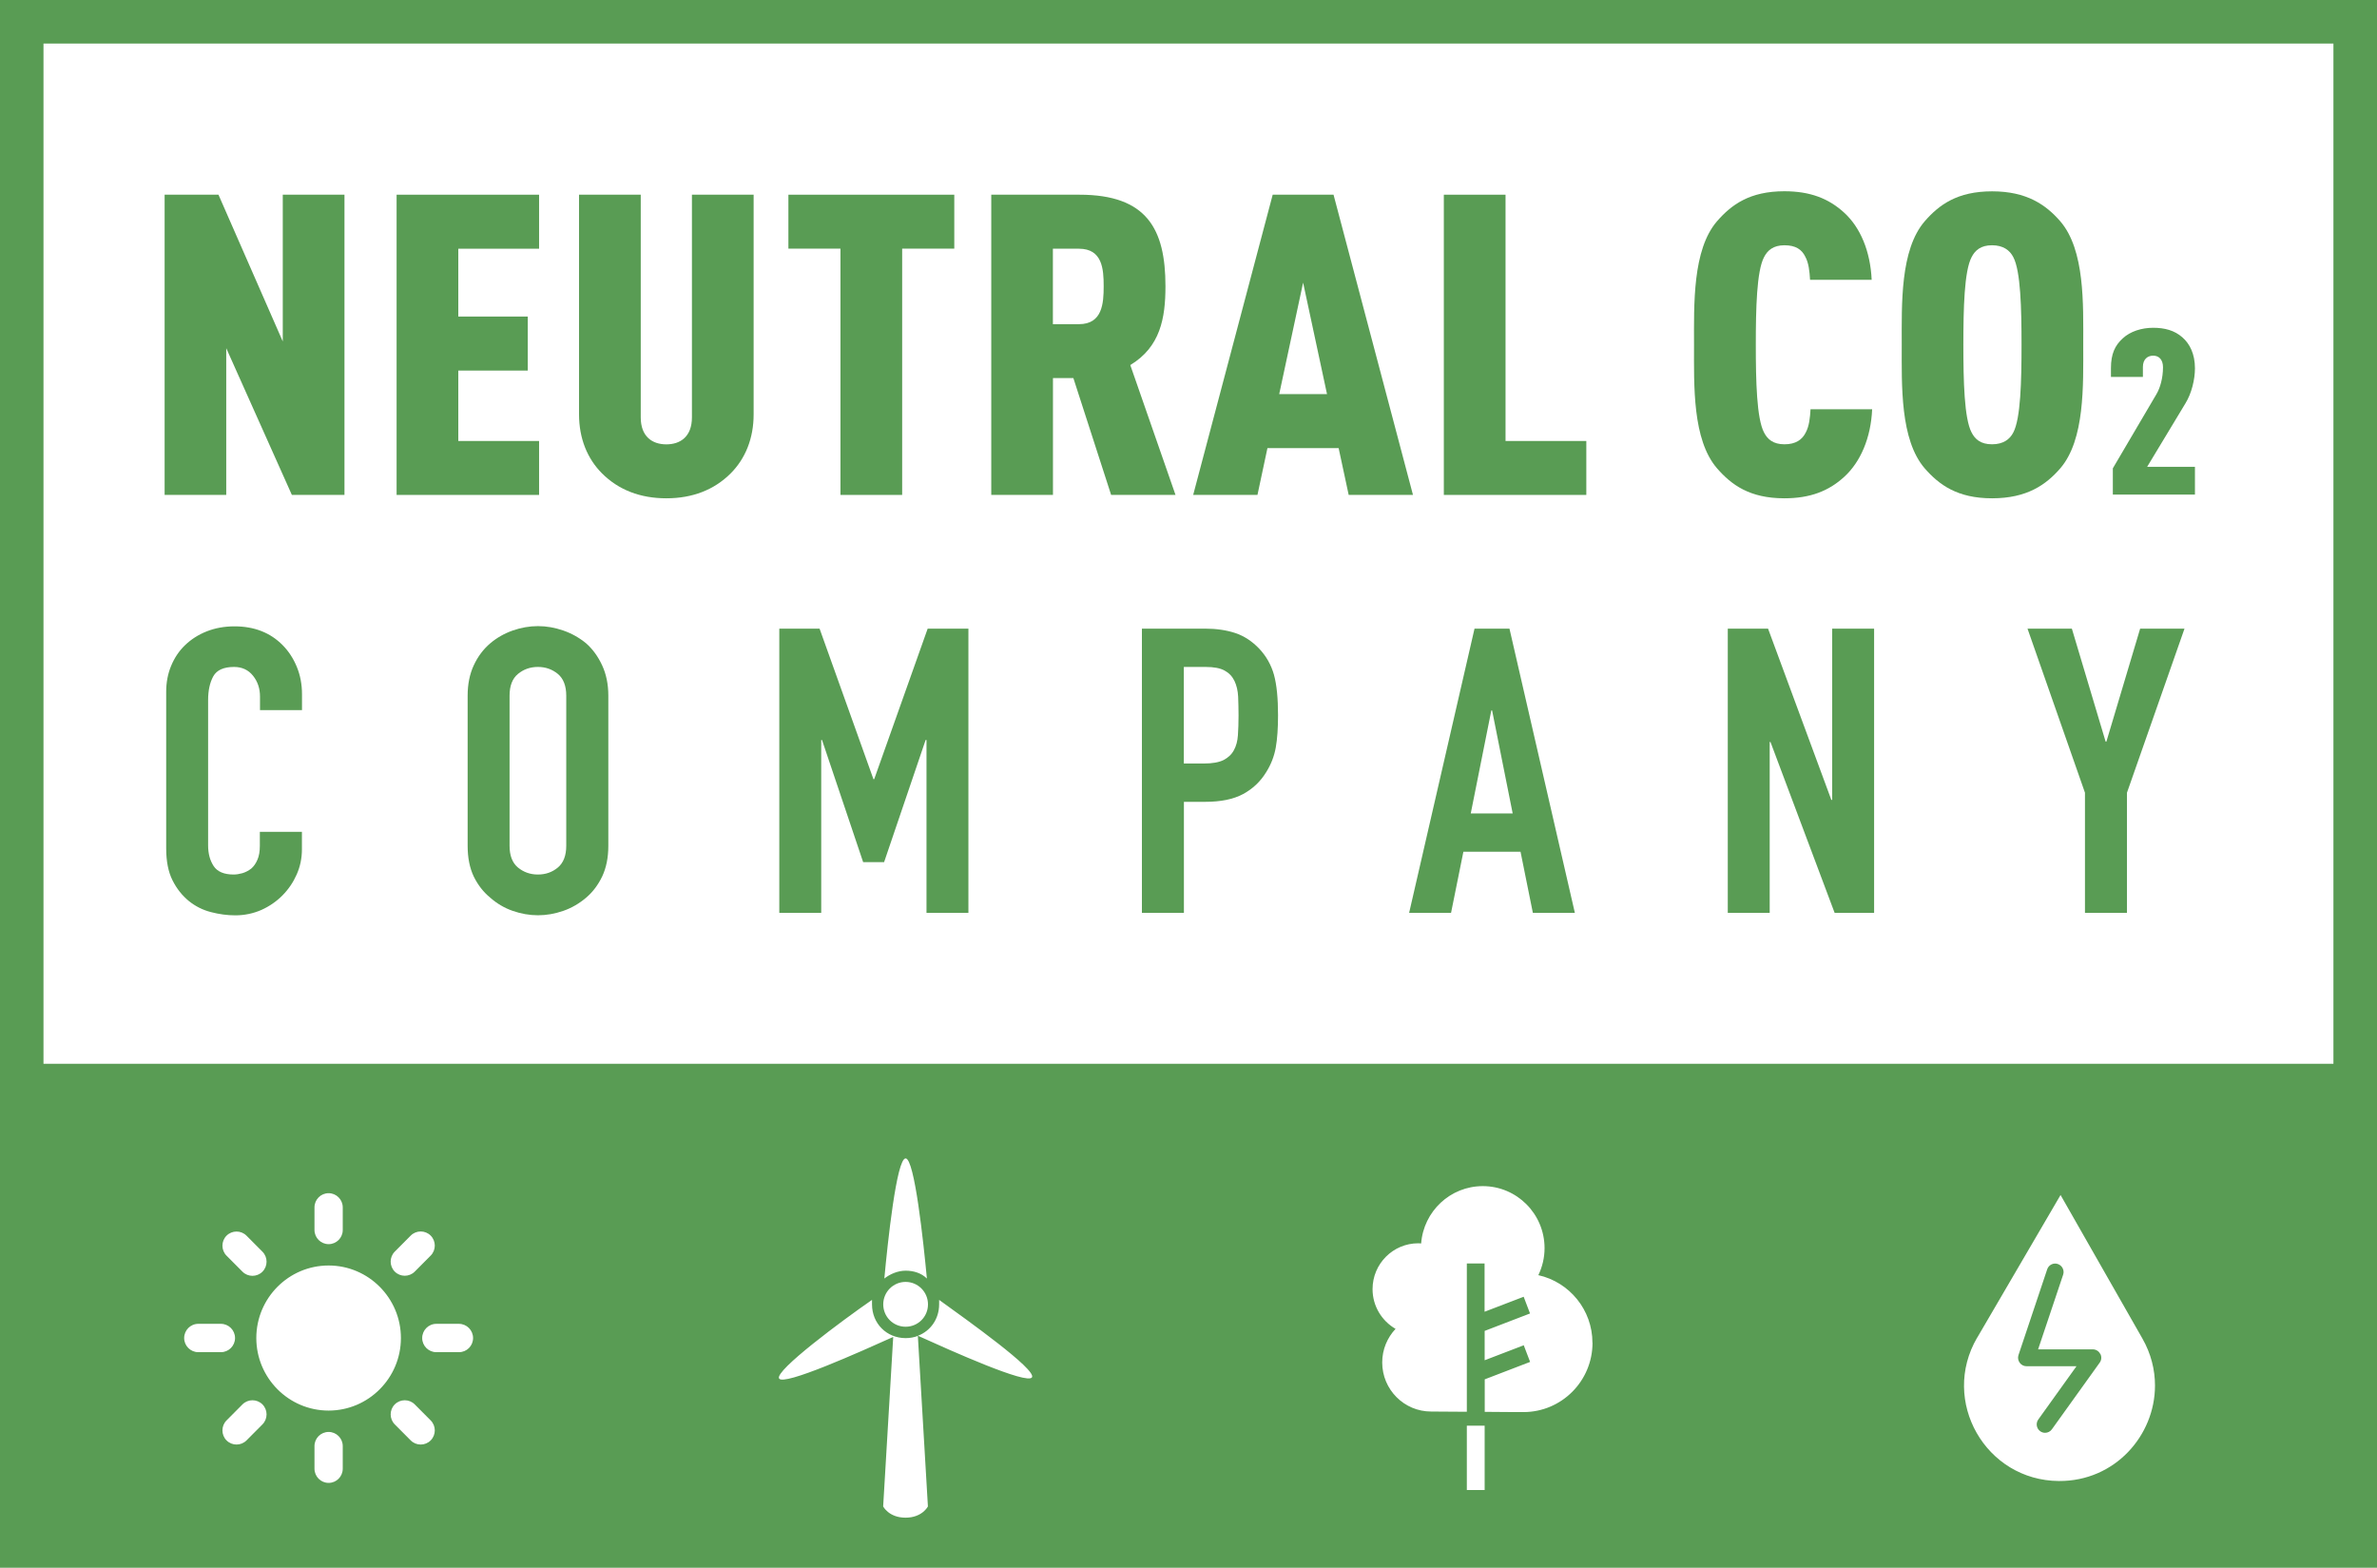 <?xml version="1.0" encoding="UTF-8"?>
<svg id="Capa_2" data-name="Capa 2" xmlns="http://www.w3.org/2000/svg" viewBox="0 0 302.79 199.69">
  <defs>
    <style>
      .cls-1 {
        fill: #599c54;
        stroke-width: 0px;
      }
    </style>
  </defs>
  <g id="Capa_1-2" data-name="Capa 1">
    <g>
      <polygon class="cls-1" points="37.18 63.04 28.82 44.35 28.82 63.04 20.97 63.04 20.97 24.8 27.83 24.8 36.02 43.49 36.02 24.8 43.88 24.8 43.88 63.04 37.18 63.04"/>
      <polygon class="cls-1" points="50.52 63.04 50.52 24.8 68.67 24.8 68.67 31.68 58.38 31.68 58.38 40.32 67.23 40.32 67.23 47.2 58.38 47.2 58.38 56.17 68.67 56.17 68.67 63.04 50.52 63.04"/>
      <path class="cls-1" d="M93.07,60.3c-2.1,2.1-4.87,3.17-8.19,3.17s-6.09-1.07-8.19-3.17c-1.88-1.88-2.93-4.46-2.93-7.52v-27.98s7.86,0,7.86,0v28.36c0,2.47,1.49,3.44,3.26,3.44,1.77,0,3.26-.97,3.26-3.44v-28.36s7.86,0,7.86,0v27.98c0,3.06-1.05,5.64-2.93,7.52"/>
      <polygon class="cls-1" points="114.92 31.67 114.92 63.04 107.06 63.04 107.06 31.67 100.43 31.67 100.43 24.8 121.56 24.8 121.56 31.67 114.92 31.67"/>
      <path class="cls-1" d="M137.44,31.68h-3.32s0,9.61,0,9.61h3.32c2.98,0,3.15-2.63,3.15-4.83s-.17-4.78-3.15-4.78M141.54,63.04l-4.81-14.88h-2.6s0,14.88,0,14.88h-7.86s0-38.24,0-38.24h11.23c8.58,0,10.96,4.35,10.96,11.66,0,4.08-.66,7.73-4.48,10.04l5.76,16.54h-8.19Z"/>
      <path class="cls-1" d="M165.99,36.02l-3.04,14.18h6.09s-3.04-14.18-3.04-14.18ZM171.8,63.04l-1.28-5.96h-9.07s-1.27,5.96-1.27,5.96h-8.19s10.13-38.24,10.13-38.24h7.75s10.12,38.24,10.12,38.24h-8.19Z"/>
      <polygon class="cls-1" points="183.92 63.04 183.92 24.8 191.78 24.8 191.78 56.17 202.07 56.17 202.07 63.04 183.92 63.04"/>
      <g>
        <path class="cls-1" d="M234.93,60.73c-1.99,1.83-4.37,2.74-7.63,2.74-4.43,0-6.75-1.72-8.58-3.82-3.15-3.65-2.93-10.53-2.93-15.68,0-5.16-.22-12.14,2.93-15.79,1.83-2.1,4.15-3.82,8.58-3.82,3.26,0,5.64.91,7.63,2.74,2.05,1.88,3.32,4.89,3.49,8.54h-7.85c-.06-1.07-.17-2.15-.61-2.95-.44-.91-1.22-1.45-2.65-1.45s-2.16.65-2.6,1.51c-.94,1.77-1.05,6.55-1.05,11.17s.11,9.4,1.05,11.17c.44.86,1.16,1.5,2.6,1.5s2.26-.59,2.71-1.5c.44-.81.55-1.88.61-2.96h7.85c-.16,3.66-1.49,6.71-3.54,8.59"/>
        <path class="cls-1" d="M256.46,32.75c-.44-.86-1.27-1.51-2.71-1.51-1.44,0-2.16.65-2.6,1.51-.94,1.77-1.05,6.55-1.05,11.17s.11,9.4,1.05,11.17c.44.86,1.16,1.5,2.6,1.5s2.27-.64,2.71-1.5c.94-1.77,1.05-6.55,1.05-11.17,0-4.62-.11-9.4-1.05-11.17M262.44,59.66c-1.82,2.1-4.26,3.81-8.68,3.81-4.43,0-6.75-1.72-8.58-3.81-3.15-3.65-2.93-10.58-2.93-15.74,0-5.16-.22-12.09,2.93-15.74,1.83-2.1,4.15-3.81,8.58-3.81,4.42,0,6.86,1.72,8.68,3.81,3.16,3.66,2.93,10.58,2.93,15.74,0,5.15.22,12.09-2.93,15.74"/>
        <path class="cls-1" d="M269.14,63.02v-3.37s5.57-9.47,5.57-9.47c.45-.77.82-2.01.82-3.4,0-.98-.52-1.48-1.25-1.48s-1.31.47-1.31,1.44v1.27s-4.07,0-4.07,0v-1.12c0-1.83.52-2.89,1.49-3.78.97-.91,2.43-1.36,3.89-1.36,1.46,0,2.71.33,3.71,1.21.95.82,1.61,2.13,1.61,3.95,0,1.48-.45,3.22-1.19,4.43l-4.9,8.12h6.09s0,3.54,0,3.54h-10.46Z"/>
        <path class="cls-1" d="M38.46,105.95v2.24c0,1.12-.22,2.18-.66,3.18-.44,1-1.04,1.89-1.81,2.67-.77.78-1.67,1.4-2.69,1.86-1.03.45-2.14.69-3.33.69-1.01,0-2.05-.14-3.09-.41-1.05-.27-1.99-.74-2.83-1.42-.83-.68-1.53-1.55-2.07-2.62-.54-1.07-.81-2.43-.81-4.09v-19.94c0-1.19.21-2.29.63-3.3.42-1.02,1.01-1.9,1.78-2.64.77-.74,1.69-1.33,2.75-1.75,1.07-.42,2.24-.64,3.54-.64,2.51,0,4.56.8,6.13,2.39.77.78,1.37,1.7,1.81,2.77.44,1.07.66,2.23.66,3.48v2.03s-5.35,0-5.35,0v-1.73c0-1.02-.29-1.9-.89-2.65-.59-.74-1.4-1.12-2.41-1.12-1.33,0-2.21.4-2.65,1.19-.44.8-.66,1.81-.66,3.03v18.51c0,1.05.24,1.93.71,2.64.47.71,1.32,1.07,2.54,1.07.35,0,.72-.06,1.12-.17.4-.12.78-.32,1.13-.59.31-.27.58-.64.78-1.12.21-.47.31-1.07.31-1.78v-1.78s5.35,0,5.35,0Z"/>
        <path class="cls-1" d="M64.91,107.73c0,1.26.36,2.18,1.07,2.77.72.59,1.56.89,2.54.89.98,0,1.82-.29,2.54-.89.71-.59,1.07-1.52,1.07-2.77v-19.12c0-1.25-.36-2.18-1.07-2.77-.72-.59-1.56-.89-2.54-.89-.98,0-1.82.3-2.54.89-.72.6-1.07,1.52-1.07,2.77v19.12ZM59.57,88.61c0-1.46.26-2.75.78-3.87.52-1.12,1.22-2.05,2.1-2.8.84-.71,1.79-1.25,2.86-1.63,1.06-.37,2.14-.56,3.22-.56s2.15.19,3.22.56c1.07.37,2.03.91,2.91,1.63.84.74,1.52,1.68,2.04,2.8.52,1.12.79,2.41.79,3.87v19.12c0,1.52-.27,2.83-.79,3.92-.52,1.08-1.2,1.98-2.04,2.69-.87.74-1.84,1.31-2.91,1.68-1.07.37-2.14.56-3.22.56-1.08,0-2.16-.19-3.22-.56-1.07-.37-2.02-.94-2.86-1.68-.87-.71-1.57-1.61-2.1-2.69-.52-1.09-.78-2.39-.78-3.92v-19.12Z"/>
      </g>
      <polygon class="cls-1" points="99.27 116.27 99.27 80.07 104.4 80.07 111.26 99.24 111.36 99.24 118.17 80.07 123.36 80.07 123.36 116.27 118.02 116.27 118.02 94.25 117.91 94.25 112.62 109.81 109.95 109.81 104.71 94.25 104.61 94.25 104.61 116.27 99.27 116.27"/>
      <path class="cls-1" d="M150.8,84.95v12.3s2.56,0,2.56,0c1.09,0,1.92-.15,2.52-.45.59-.31,1.03-.73,1.31-1.27.28-.51.45-1.14.5-1.88.05-.75.08-1.58.08-2.49,0-.85-.02-1.65-.05-2.42-.04-.76-.19-1.43-.47-2.01-.28-.58-.7-1.02-1.26-1.32-.56-.31-1.36-.46-2.41-.46h-2.78ZM145.46,116.27v-36.2s8.01,0,8.01,0c1.47,0,2.76.19,3.88.56,1.11.37,2.13,1.03,3.04,1.98.9.95,1.53,2.06,1.89,3.33.35,1.27.52,2.99.52,5.16,0,1.63-.09,3-.29,4.12-.2,1.12-.61,2.17-1.23,3.15-.73,1.19-1.71,2.11-2.93,2.77-1.23.66-2.83.99-4.82.99h-2.72s0,14.14,0,14.14h-5.34Z"/>
      <path class="cls-1" d="M192.69,103.61l-2.62-13.12h-.1s-2.62,13.12-2.62,13.12h5.34ZM179.5,116.27l8.33-36.2h4.45s8.33,36.2,8.33,36.2h-5.35s-1.57-7.78-1.57-7.78h-7.28s-1.57,7.78-1.57,7.78h-5.34Z"/>
      <polygon class="cls-1" points="220.09 116.27 220.09 80.07 225.22 80.07 233.28 101.88 233.39 101.88 233.39 80.07 238.73 80.07 238.73 116.27 233.7 116.27 225.53 94.51 225.43 94.51 225.43 116.27 220.09 116.27"/>
      <polygon class="cls-1" points="265.59 116.27 265.59 100.97 258.27 80.07 263.92 80.07 268.22 94.46 268.32 94.46 272.62 80.07 278.27 80.07 270.94 100.97 270.94 116.27 265.59 116.27"/>
      <g>
        <path class="cls-1" d="M267.53,172.45c-.18-.36-.55-.58-.95-.58h-6.96s3.19-9.51,3.19-9.51c.19-.56-.12-1.17-.68-1.36-.56-.19-1.16.11-1.35.67l-3.66,10.93c-.11.33-.05.69.15.97.2.28.52.45.87.45h6.37s-4.87,6.79-4.87,6.79c-.34.48-.23,1.15.25,1.49.19.14.41.2.62.2.33,0,.66-.15.87-.45l6.09-8.49c.24-.33.26-.75.08-1.11Z"/>
        <path class="cls-1" d="M302.79,199.69v-64.2h0V0S0,0,0,0v199.69s2.93,0,2.93,0h299.85ZM41.86,161.19c5.08,0,9.21,4.15,9.21,9.24s-4.13,9.24-9.21,9.24c-5.08,0-9.21-4.15-9.21-9.24,0-5.1,4.13-9.24,9.21-9.24ZM40.06,156.67v-2.88c0-1,.8-1.81,1.8-1.81.99,0,1.8.81,1.8,1.81v2.88c0,.99-.8,1.8-1.8,1.8-.99,0-1.8-.81-1.8-1.8ZM53.78,170.43c0-.99.8-1.81,1.8-1.81h2.88c.99,0,1.8.81,1.8,1.81s-.8,1.8-1.8,1.8h-2.88c-.99,0-1.8-.81-1.8-1.8ZM54.86,183.47c-.7.7-1.84.7-2.54,0l-2.03-2.04c-.7-.7-.7-1.85,0-2.55.7-.7,1.84-.7,2.54,0l2.03,2.04c.7.7.7,1.84,0,2.55ZM54.86,159.93l-2.03,2.04c-.7.7-1.84.7-2.54,0-.7-.7-.7-1.85,0-2.55l2.03-2.04c.7-.7,1.84-.7,2.54,0,.7.7.7,1.85,0,2.55ZM43.66,184.19v2.88c0,1-.8,1.81-1.8,1.81-.99,0-1.8-.81-1.8-1.81v-2.88c0-.99.8-1.8,1.8-1.8.99,0,1.8.81,1.8,1.8ZM33.43,181.43l-2.03,2.04c-.7.7-1.84.7-2.54,0-.7-.7-.7-1.85,0-2.55l2.03-2.04c.7-.7,1.84-.7,2.54,0,.7.7.7,1.85,0,2.55ZM33.43,161.98c-.7.7-1.84.7-2.54,0l-2.03-2.04c-.7-.7-.7-1.85,0-2.55.7-.7,1.84-.7,2.54,0l2.03,2.04c.7.7.7,1.85,0,2.55ZM29.94,170.43c0,.99-.81,1.8-1.8,1.8h-2.88c-.99,0-1.8-.81-1.8-1.8,0-.99.8-1.81,1.8-1.81h2.88c.99,0,1.8.81,1.8,1.81ZM115.36,170.44c.56,0,1.08-.1,1.56-.28l1.28,21.72s-.72,1.43-2.85,1.43c-2.13,0-2.85-1.43-2.85-1.43l1.28-21.59c-4.14,1.86-13.97,6.29-14.54,5.29-.57-1,8.12-7.44,11.84-10.01v.57c0,2.43,1.85,4.29,4.27,4.3ZM115.36,163.28c1.57,0,2.85,1.28,2.85,2.86,0,1.58-1.27,2.85-2.85,2.85s-2.85-1.27-2.85-2.85c0-1.58,1.28-2.86,2.85-2.86ZM112.65,162.85c.42-4.57,1.56-15.3,2.71-15.3,1.14,0,2.28,10.72,2.71,15.3-.71-.71-1.72-1-2.71-1-.99,0-1.99.43-2.71,1ZM119.63,166.14v-.57c3.56,2.57,12.4,8.86,11.83,9.86-.57,1-10.4-3.42-14.53-5.29,1.6-.61,2.7-2.14,2.7-4ZM202.86,171.03c0,4.88-3.94,8.83-8.8,8.83-.16,0-2.43,0-4.93-.03v-4.14s5.78-2.22,5.78-2.22l-.81-2.12-4.98,1.91v-3.74s5.78-2.22,5.78-2.22l-.81-2.13-4.98,1.91v-6.15s-2.26,0-2.26,0v18.89c-2.43-.01-4.55-.03-4.55-.03-3.44,0-6.23-2.8-6.23-6.25,0-1.66.65-3.16,1.7-4.28-1.75-1.01-2.93-2.9-2.93-5.06,0-3.23,2.61-5.84,5.82-5.84.13,0,.25.01.37.02.31-4.08,3.7-7.3,7.85-7.3,4.35,0,7.87,3.54,7.87,7.9,0,1.23-.29,2.4-.79,3.44,3.94.88,6.89,4.4,6.89,8.61ZM189.12,181.59v8.2s-2.27,0-2.27,0v-8.2s2.27,0,2.27,0ZM251.87,170.37l10.61-18.16,10.42,18.27c1.11,1.94,1.61,4,1.61,6,0,6.37-5.11,12.2-12.23,12.16-9.35-.05-15.14-10.2-10.42-18.27ZM297.24,5.55v129.95s-291.7,0-291.7,0V5.55s291.7,0,291.7,0Z"/>
      </g>
    </g>
  </g>
</svg>